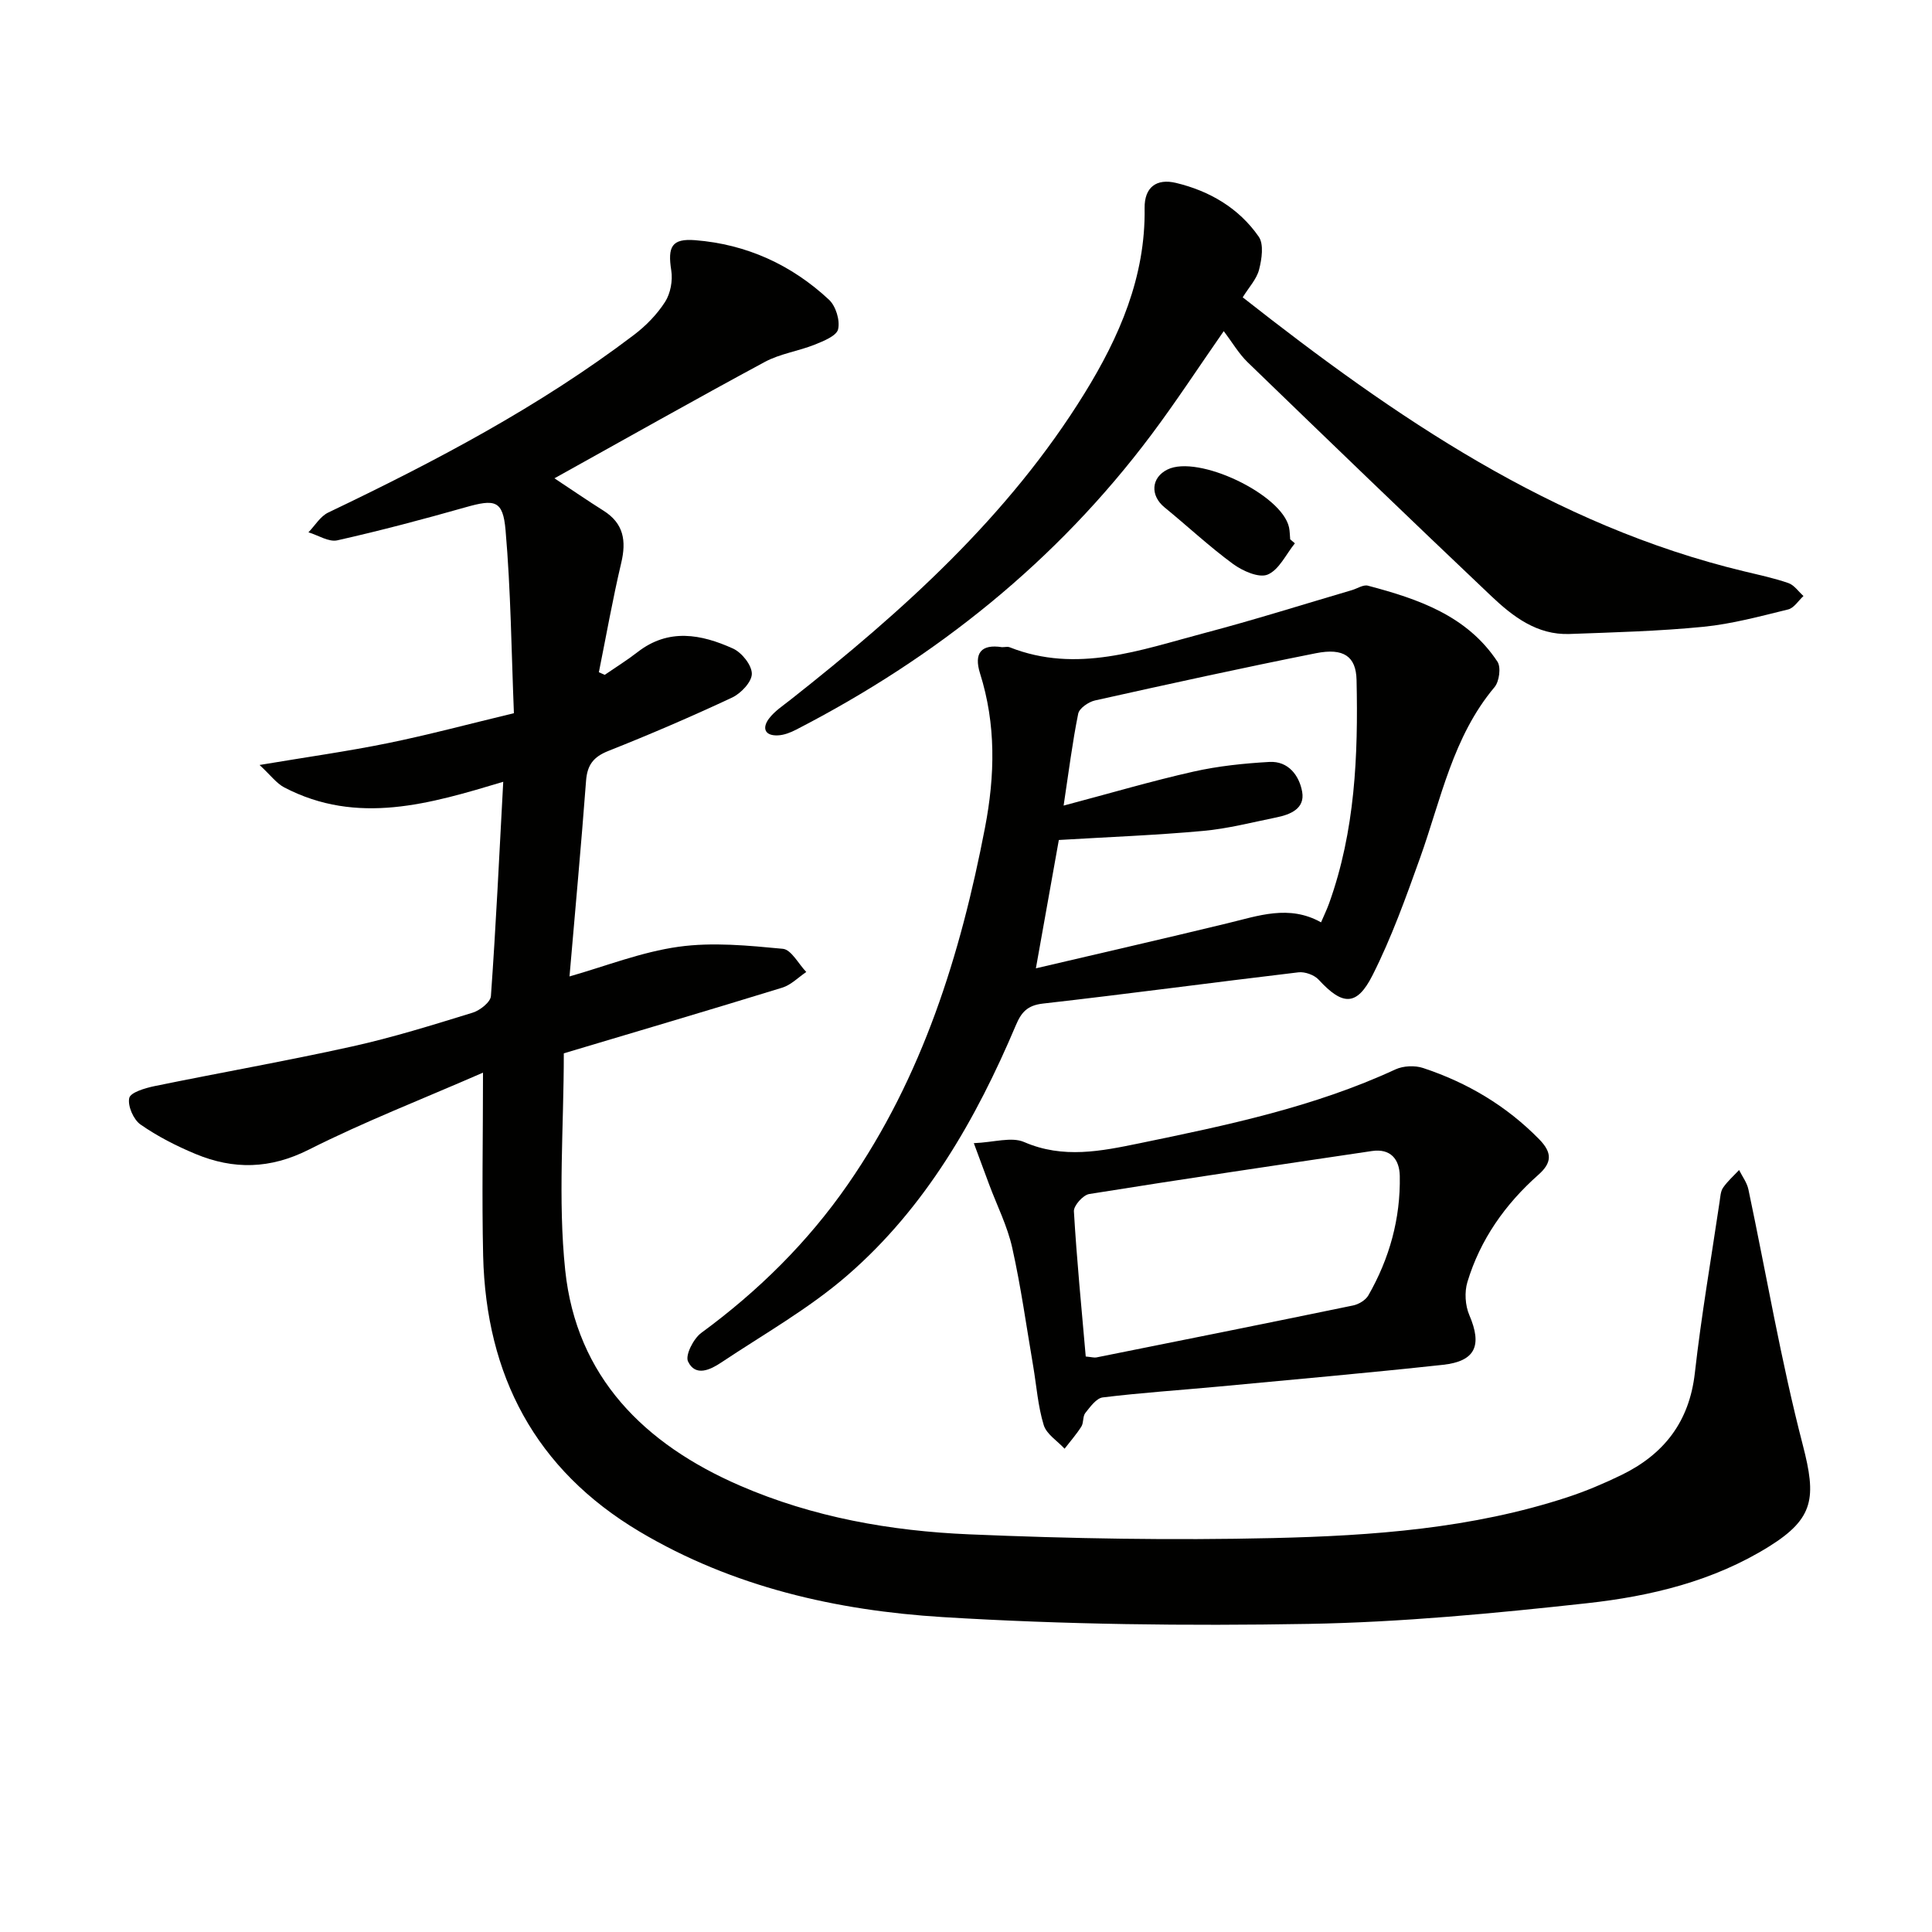 <svg enable-background="new 0 0 400 400" viewBox="0 0 400 400" xmlns="http://www.w3.org/2000/svg"><path d="m100 222.08c-12.76 5.57-24.69 10.2-36.06 15.94-8.01 4.04-15.59 4.17-23.47.89-3.97-1.65-7.88-3.65-11.39-6.1-1.45-1.02-2.68-3.85-2.32-5.48.26-1.16 3.27-2.05 5.18-2.45 13.64-2.8 27.37-5.21 40.96-8.22 8.42-1.86 16.69-4.45 24.94-6.99 1.53-.47 3.71-2.18 3.8-3.45 1.04-14.55 1.73-29.13 2.55-44.36-15.08 4.53-30.18 9.09-45.35 1.16-1.6-.84-2.78-2.49-5.1-4.64 9.71-1.63 18.17-2.81 26.52-4.51 8.44-1.72 16.77-3.96 26.14-6.21-.52-12.77-.64-25.38-1.73-37.9-.54-6.22-2.21-6.46-8.33-4.72-8.78 2.49-17.6 4.83-26.5 6.83-1.78.4-3.97-1.06-5.98-1.66 1.35-1.39 2.45-3.3 4.09-4.09 22.09-10.56 43.72-21.92 63.3-36.78 2.48-1.88 4.78-4.24 6.45-6.84 1.12-1.75 1.61-4.41 1.28-6.49-.78-4.94.09-6.67 4.96-6.28 10.63.84 19.94 5.09 27.7 12.33 1.41 1.32 2.31 4.27 1.88 6.11-.32 1.38-3.03 2.45-4.86 3.19-3.38 1.35-7.16 1.87-10.31 3.57-14.46 7.79-28.76 15.88-43.56 24.1 3.66 2.42 6.87 4.63 10.16 6.7 4.19 2.64 4.75 6.24 3.67 10.81-1.77 7.49-3.11 15.09-4.63 22.64.4.18.81.36 1.21.54 2.27-1.56 4.62-3.02 6.79-4.7 6.43-5.01 13.19-3.72 19.76-.75 1.82.82 3.91 3.43 3.91 5.23 0 1.68-2.26 4.07-4.1 4.93-8.42 3.94-16.97 7.62-25.62 11.05-3.07 1.22-4.35 2.89-4.6 6.14-1.01 13.41-2.25 26.8-3.43 40.54 7.47-2.12 14.89-5.07 22.57-6.14 7.06-.99 14.43-.26 21.6.42 1.75.17 3.24 3.13 4.85 4.8-1.65 1.11-3.16 2.69-4.99 3.25-15.2 4.68-30.46 9.18-45.21 13.59 0 15.36-1.24 30.27.29 44.9 2.32 22.1 16.38 36.01 36.15 44.59 15.14 6.57 31.22 9.41 47.52 10.1 20.95.89 41.95 1.26 62.91.77 20.58-.48 41.19-1.97 60.99-8.48 3.77-1.24 7.46-2.81 11.04-4.54 8.85-4.29 14.13-11.03 15.27-21.16 1.34-11.87 3.38-23.66 5.13-35.49.15-.98.19-2.12.72-2.88.93-1.34 2.19-2.45 3.31-3.65.66 1.33 1.63 2.6 1.93 4.02 3.73 17.66 6.74 35.5 11.27 52.95 2.8 10.82 2.37 15.13-6.97 20.96-11.54 7.2-24.53 10.31-37.71 11.76-19.15 2.1-38.41 3.94-57.65 4.28-25.25.44-50.58.14-75.78-1.41-21.95-1.36-43.4-6.21-62.72-17.69-21.64-12.87-31.79-32.35-32.4-57.09-.28-12.18-.03-24.34-.03-37.94z" fill="#010100"/><path d="m207.46 133.99c.59 0 1.15-.15 1.58.02 13.91 5.5 27.09.55 40.31-2.94 10.25-2.7 20.37-5.9 30.55-8.89 1.12-.33 2.36-1.18 3.32-.92 10.39 2.75 20.5 6.18 26.81 15.73.77 1.17.38 4.1-.6 5.27-8.65 10.29-11.07 23.2-15.41 35.33-2.95 8.24-5.92 16.54-9.85 24.32-3.28 6.5-6.23 6.28-11.15.93-.91-.99-2.85-1.69-4.2-1.53-17.64 2.09-35.25 4.47-52.9 6.47-3.23.37-4.47 1.81-5.6 4.49-8.26 19.5-18.7 37.73-34.84 51.74-7.96 6.92-17.35 12.21-26.18 18.1-2.22 1.48-5.32 2.99-6.85-.23-.62-1.3 1.13-4.73 2.73-5.91 11.79-8.65 22.04-18.75 30.37-30.77 15.46-22.3 23.31-47.5 28.38-73.83 2.08-10.81 2.31-21.4-1.03-31.97-1.3-4.17.23-6.09 4.56-5.41zm66.05 56.97c.66-1.54 1.23-2.71 1.67-3.94 5.38-14.98 6.03-30.58 5.68-46.25-.11-4.87-2.67-6.67-8.4-5.53-15.29 3.04-30.53 6.39-45.75 9.78-1.34.3-3.25 1.61-3.48 2.74-1.2 5.93-1.95 11.96-3.02 19.03 9.89-2.62 18.31-5.11 26.86-7.03 5.14-1.16 10.47-1.71 15.74-2.01 3.95-.22 6.2 2.85 6.79 6.19.61 3.47-2.43 4.71-5.35 5.3-5.03 1.02-10.05 2.33-15.14 2.79-9.73.89-19.51 1.26-29.89 1.88-1.47 8.25-3.02 16.9-4.75 26.57 13.51-3.17 26.57-6.15 39.59-9.31 6.46-1.55 12.8-3.93 19.45-.21z" fill="#010100"/><path d="m257.29 61.56c31.58 24.83 64.19 47.21 103.86 56.74 3.06.74 6.16 1.39 9.12 2.42 1.21.42 2.09 1.76 3.12 2.68-1.05.96-1.97 2.49-3.18 2.78-5.79 1.42-11.62 3-17.53 3.59-9.21.91-18.49 1.15-27.74 1.49-6.69.24-11.7-3.59-16.18-7.84-16.91-16.03-33.68-32.2-50.43-48.4-1.85-1.79-3.19-4.12-4.97-6.46-5.19 7.45-9.88 14.64-15.03 21.51-19.63 26.17-44.52 46.07-73.5 61-1.16.6-2.49 1.12-3.76 1.18-2.7.13-3.35-1.48-1.87-3.46 1.16-1.55 2.91-2.69 4.47-3.92 23.23-18.32 45.13-37.96 60.86-63.42 7.22-11.69 12.66-24.14 12.45-38.36-.06-4.33 2.46-6.19 6.5-5.22 6.96 1.67 13.01 5.21 17.12 11.12 1.1 1.57.64 4.65.08 6.83-.5 1.97-2.12 3.67-3.39 5.74z" fill="#010100"/><path d="m201.62 236.68c4.18-.17 7.8-1.37 10.42-.23 8.1 3.51 15.96 1.88 23.9.25 18.05-3.72 36.09-7.48 52.97-15.29 1.63-.75 4.02-.86 5.73-.29 9.12 3.02 17.2 7.79 24.01 14.73 2.77 2.82 2.68 4.88-.16 7.39-6.86 6.08-12.02 13.39-14.68 22.19-.63 2.08-.46 4.85.4 6.85 2.68 6.26 1.31 9.55-5.46 10.29-15.52 1.68-31.07 3.06-46.62 4.52-7.94.74-15.9 1.26-23.81 2.23-1.33.16-2.6 1.95-3.61 3.21-.57.71-.32 2.02-.83 2.83-1.02 1.61-2.3 3.06-3.47 4.58-1.49-1.62-3.74-3-4.32-4.9-1.2-3.92-1.49-8.12-2.18-12.2-1.4-8.18-2.53-16.42-4.34-24.51-1-4.48-3.14-8.71-4.76-13.05-.9-2.44-1.8-4.87-3.19-8.6zm23.17 44.17c1.27.12 1.76.28 2.21.19 17.72-3.55 35.45-7.1 53.15-10.76 1.16-.24 2.58-1.09 3.15-2.08 4.38-7.64 6.68-15.92 6.51-24.74-.07-3.42-1.88-5.73-5.78-5.15-19.52 2.9-39.04 5.78-58.52 8.9-1.27.2-3.24 2.41-3.17 3.58.59 10.05 1.58 20.08 2.45 30.06z" fill="#010100"/><path d="m268.09 112.49c-1.83 2.26-3.27 5.48-5.63 6.47-1.81.76-5.2-.75-7.19-2.21-4.93-3.62-9.42-7.83-14.17-11.71-3-2.45-2.78-6.16.61-7.83 6.33-3.13 23.7 5.13 25.17 11.98.17.8.16 1.65.24 2.47.31.28.64.56.97.83z" fill="#010100"/></svg>
